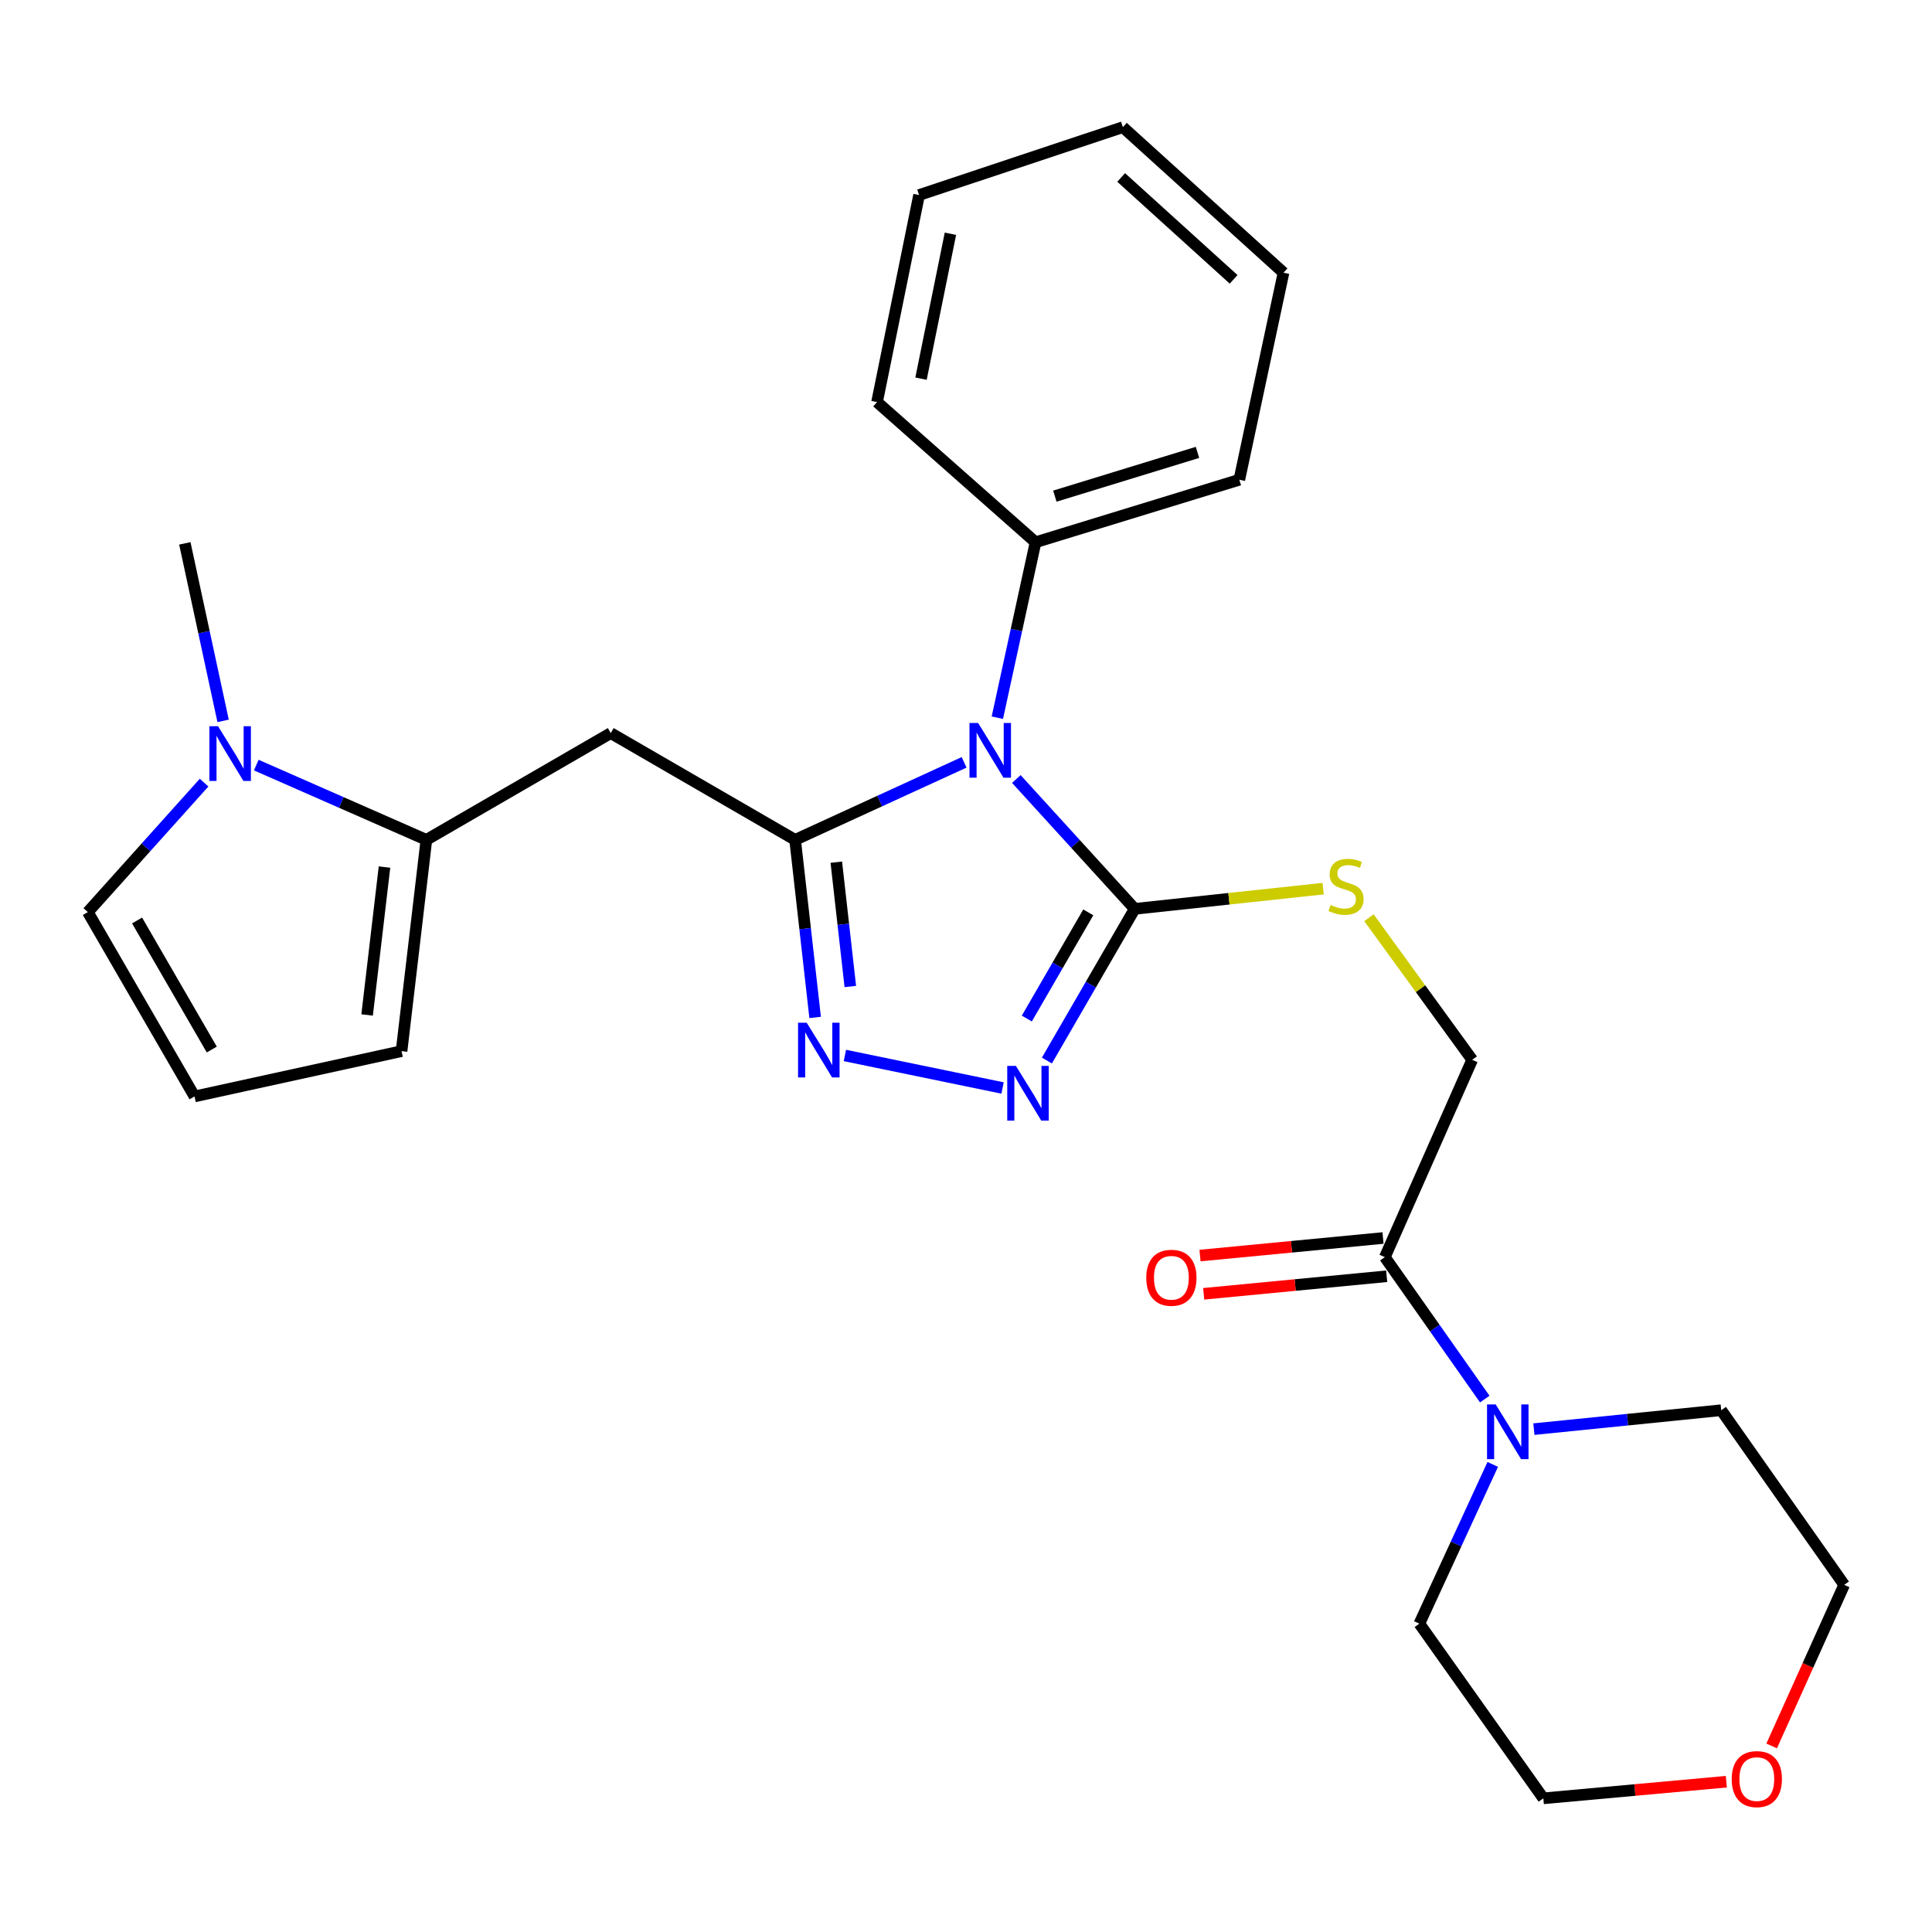 <?xml version='1.0' encoding='iso-8859-1'?>
<svg version='1.1' baseProfile='full'
              xmlns='http://www.w3.org/2000/svg'
                      xmlns:rdkit='http://www.rdkit.org/xml'
                      xmlns:xlink='http://www.w3.org/1999/xlink'
                  xml:space='preserve'
width='1000px' height='1000px' viewBox='0 0 1000 1000'>
<!-- END OF HEADER -->
<rect style='opacity:1.0;fill:#FFFFFF;stroke:none' width='1000' height='1000' x='0' y='0'> </rect>
<path class='bond-0' d='M 499.023,394.586 L 455.288,414.645' style='fill:none;fill-rule:evenodd;stroke:#0000FF;stroke-width:6px;stroke-linecap:butt;stroke-linejoin:miter;stroke-opacity:1' />
<path class='bond-0' d='M 455.288,414.645 L 411.553,434.704' style='fill:none;fill-rule:evenodd;stroke:#000000;stroke-width:6px;stroke-linecap:butt;stroke-linejoin:miter;stroke-opacity:1' />
<path class='bond-1' d='M 526.056,403.213 L 556.688,436.819' style='fill:none;fill-rule:evenodd;stroke:#0000FF;stroke-width:6px;stroke-linecap:butt;stroke-linejoin:miter;stroke-opacity:1' />
<path class='bond-1' d='M 556.688,436.819 L 587.32,470.425' style='fill:none;fill-rule:evenodd;stroke:#000000;stroke-width:6px;stroke-linecap:butt;stroke-linejoin:miter;stroke-opacity:1' />
<path class='bond-10' d='M 516.224,371.47 L 526.111,326.07' style='fill:none;fill-rule:evenodd;stroke:#0000FF;stroke-width:6px;stroke-linecap:butt;stroke-linejoin:miter;stroke-opacity:1' />
<path class='bond-10' d='M 526.111,326.07 L 535.998,280.669' style='fill:none;fill-rule:evenodd;stroke:#000000;stroke-width:6px;stroke-linecap:butt;stroke-linejoin:miter;stroke-opacity:1' />
<path class='bond-2' d='M 411.553,434.704 L 416.733,480.665' style='fill:none;fill-rule:evenodd;stroke:#000000;stroke-width:6px;stroke-linecap:butt;stroke-linejoin:miter;stroke-opacity:1' />
<path class='bond-2' d='M 416.733,480.665 L 421.913,526.627' style='fill:none;fill-rule:evenodd;stroke:#0000FF;stroke-width:6px;stroke-linecap:butt;stroke-linejoin:miter;stroke-opacity:1' />
<path class='bond-2' d='M 432.87,446.265 L 436.496,478.438' style='fill:none;fill-rule:evenodd;stroke:#000000;stroke-width:6px;stroke-linecap:butt;stroke-linejoin:miter;stroke-opacity:1' />
<path class='bond-2' d='M 436.496,478.438 L 440.122,510.612' style='fill:none;fill-rule:evenodd;stroke:#0000FF;stroke-width:6px;stroke-linecap:butt;stroke-linejoin:miter;stroke-opacity:1' />
<path class='bond-4' d='M 411.553,434.704 L 316.122,379.447' style='fill:none;fill-rule:evenodd;stroke:#000000;stroke-width:6px;stroke-linecap:butt;stroke-linejoin:miter;stroke-opacity:1' />
<path class='bond-3' d='M 587.32,470.425 L 564.599,509.682' style='fill:none;fill-rule:evenodd;stroke:#000000;stroke-width:6px;stroke-linecap:butt;stroke-linejoin:miter;stroke-opacity:1' />
<path class='bond-3' d='M 564.599,509.682 L 541.877,548.939' style='fill:none;fill-rule:evenodd;stroke:#0000FF;stroke-width:6px;stroke-linecap:butt;stroke-linejoin:miter;stroke-opacity:1' />
<path class='bond-3' d='M 563.291,472.239 L 547.386,499.719' style='fill:none;fill-rule:evenodd;stroke:#000000;stroke-width:6px;stroke-linecap:butt;stroke-linejoin:miter;stroke-opacity:1' />
<path class='bond-3' d='M 547.386,499.719 L 531.481,527.199' style='fill:none;fill-rule:evenodd;stroke:#0000FF;stroke-width:6px;stroke-linecap:butt;stroke-linejoin:miter;stroke-opacity:1' />
<path class='bond-9' d='M 587.32,470.425 L 636.098,465.192' style='fill:none;fill-rule:evenodd;stroke:#000000;stroke-width:6px;stroke-linecap:butt;stroke-linejoin:miter;stroke-opacity:1' />
<path class='bond-9' d='M 636.098,465.192 L 684.875,459.96' style='fill:none;fill-rule:evenodd;stroke:#CCCC00;stroke-width:6px;stroke-linecap:butt;stroke-linejoin:miter;stroke-opacity:1' />
<path class='bond-27' d='M 437.321,546.31 L 518.927,563.141' style='fill:none;fill-rule:evenodd;stroke:#0000FF;stroke-width:6px;stroke-linecap:butt;stroke-linejoin:miter;stroke-opacity:1' />
<path class='bond-5' d='M 316.122,379.447 L 220.692,434.704' style='fill:none;fill-rule:evenodd;stroke:#000000;stroke-width:6px;stroke-linecap:butt;stroke-linejoin:miter;stroke-opacity:1' />
<path class='bond-6' d='M 220.692,434.704 L 176.667,415.354' style='fill:none;fill-rule:evenodd;stroke:#000000;stroke-width:6px;stroke-linecap:butt;stroke-linejoin:miter;stroke-opacity:1' />
<path class='bond-6' d='M 176.667,415.354 L 132.643,396.005' style='fill:none;fill-rule:evenodd;stroke:#0000FF;stroke-width:6px;stroke-linecap:butt;stroke-linejoin:miter;stroke-opacity:1' />
<path class='bond-12' d='M 220.692,434.704 L 207.842,544.067' style='fill:none;fill-rule:evenodd;stroke:#000000;stroke-width:6px;stroke-linecap:butt;stroke-linejoin:miter;stroke-opacity:1' />
<path class='bond-12' d='M 199.012,448.787 L 190.017,525.341' style='fill:none;fill-rule:evenodd;stroke:#000000;stroke-width:6px;stroke-linecap:butt;stroke-linejoin:miter;stroke-opacity:1' />
<path class='bond-11' d='M 105.633,405.092 L 75.544,438.593' style='fill:none;fill-rule:evenodd;stroke:#0000FF;stroke-width:6px;stroke-linecap:butt;stroke-linejoin:miter;stroke-opacity:1' />
<path class='bond-11' d='M 75.544,438.593 L 45.455,472.093' style='fill:none;fill-rule:evenodd;stroke:#000000;stroke-width:6px;stroke-linecap:butt;stroke-linejoin:miter;stroke-opacity:1' />
<path class='bond-17' d='M 115.477,373.122 L 105.575,327.183' style='fill:none;fill-rule:evenodd;stroke:#0000FF;stroke-width:6px;stroke-linecap:butt;stroke-linejoin:miter;stroke-opacity:1' />
<path class='bond-17' d='M 105.575,327.183 L 95.672,281.244' style='fill:none;fill-rule:evenodd;stroke:#000000;stroke-width:6px;stroke-linecap:butt;stroke-linejoin:miter;stroke-opacity:1' />
<path class='bond-7' d='M 716.793,650.69 L 762.005,548.553' style='fill:none;fill-rule:evenodd;stroke:#000000;stroke-width:6px;stroke-linecap:butt;stroke-linejoin:miter;stroke-opacity:1' />
<path class='bond-8' d='M 716.793,650.69 L 742.652,687.424' style='fill:none;fill-rule:evenodd;stroke:#000000;stroke-width:6px;stroke-linecap:butt;stroke-linejoin:miter;stroke-opacity:1' />
<path class='bond-8' d='M 742.652,687.424 L 768.511,724.158' style='fill:none;fill-rule:evenodd;stroke:#0000FF;stroke-width:6px;stroke-linecap:butt;stroke-linejoin:miter;stroke-opacity:1' />
<path class='bond-15' d='M 715.843,640.791 L 668.486,645.333' style='fill:none;fill-rule:evenodd;stroke:#000000;stroke-width:6px;stroke-linecap:butt;stroke-linejoin:miter;stroke-opacity:1' />
<path class='bond-15' d='M 668.486,645.333 L 621.128,649.874' style='fill:none;fill-rule:evenodd;stroke:#FF0000;stroke-width:6px;stroke-linecap:butt;stroke-linejoin:miter;stroke-opacity:1' />
<path class='bond-15' d='M 717.742,660.588 L 670.384,665.13' style='fill:none;fill-rule:evenodd;stroke:#000000;stroke-width:6px;stroke-linecap:butt;stroke-linejoin:miter;stroke-opacity:1' />
<path class='bond-15' d='M 670.384,665.13 L 623.027,669.672' style='fill:none;fill-rule:evenodd;stroke:#FF0000;stroke-width:6px;stroke-linecap:butt;stroke-linejoin:miter;stroke-opacity:1' />
<path class='bond-18' d='M 772.64,757.976 L 753.649,799.188' style='fill:none;fill-rule:evenodd;stroke:#0000FF;stroke-width:6px;stroke-linecap:butt;stroke-linejoin:miter;stroke-opacity:1' />
<path class='bond-18' d='M 753.649,799.188 L 734.659,840.401' style='fill:none;fill-rule:evenodd;stroke:#000000;stroke-width:6px;stroke-linecap:butt;stroke-linejoin:miter;stroke-opacity:1' />
<path class='bond-19' d='M 793.94,739.716 L 842.422,734.819' style='fill:none;fill-rule:evenodd;stroke:#0000FF;stroke-width:6px;stroke-linecap:butt;stroke-linejoin:miter;stroke-opacity:1' />
<path class='bond-19' d='M 842.422,734.819 L 890.903,729.922' style='fill:none;fill-rule:evenodd;stroke:#000000;stroke-width:6px;stroke-linecap:butt;stroke-linejoin:miter;stroke-opacity:1' />
<path class='bond-14' d='M 708.563,475.008 L 735.284,511.78' style='fill:none;fill-rule:evenodd;stroke:#CCCC00;stroke-width:6px;stroke-linecap:butt;stroke-linejoin:miter;stroke-opacity:1' />
<path class='bond-14' d='M 735.284,511.78 L 762.005,548.553' style='fill:none;fill-rule:evenodd;stroke:#000000;stroke-width:6px;stroke-linecap:butt;stroke-linejoin:miter;stroke-opacity:1' />
<path class='bond-22' d='M 535.998,280.669 L 641.472,248.318' style='fill:none;fill-rule:evenodd;stroke:#000000;stroke-width:6px;stroke-linecap:butt;stroke-linejoin:miter;stroke-opacity:1' />
<path class='bond-22' d='M 545.987,256.803 L 619.818,234.156' style='fill:none;fill-rule:evenodd;stroke:#000000;stroke-width:6px;stroke-linecap:butt;stroke-linejoin:miter;stroke-opacity:1' />
<path class='bond-23' d='M 535.998,280.669 L 453.959,208.11' style='fill:none;fill-rule:evenodd;stroke:#000000;stroke-width:6px;stroke-linecap:butt;stroke-linejoin:miter;stroke-opacity:1' />
<path class='bond-29' d='M 45.455,472.093 L 100.689,567.513' style='fill:none;fill-rule:evenodd;stroke:#000000;stroke-width:6px;stroke-linecap:butt;stroke-linejoin:miter;stroke-opacity:1' />
<path class='bond-29' d='M 70.952,476.443 L 109.616,543.236' style='fill:none;fill-rule:evenodd;stroke:#000000;stroke-width:6px;stroke-linecap:butt;stroke-linejoin:miter;stroke-opacity:1' />
<path class='bond-13' d='M 207.842,544.067 L 100.689,567.513' style='fill:none;fill-rule:evenodd;stroke:#000000;stroke-width:6px;stroke-linecap:butt;stroke-linejoin:miter;stroke-opacity:1' />
<path class='bond-16' d='M 917.008,903.698 L 935.777,862.006' style='fill:none;fill-rule:evenodd;stroke:#FF0000;stroke-width:6px;stroke-linecap:butt;stroke-linejoin:miter;stroke-opacity:1' />
<path class='bond-16' d='M 935.777,862.006 L 954.545,820.314' style='fill:none;fill-rule:evenodd;stroke:#000000;stroke-width:6px;stroke-linecap:butt;stroke-linejoin:miter;stroke-opacity:1' />
<path class='bond-30' d='M 893.548,922.206 L 846.19,926.51' style='fill:none;fill-rule:evenodd;stroke:#FF0000;stroke-width:6px;stroke-linecap:butt;stroke-linejoin:miter;stroke-opacity:1' />
<path class='bond-30' d='M 846.19,926.51 L 798.832,930.815' style='fill:none;fill-rule:evenodd;stroke:#000000;stroke-width:6px;stroke-linecap:butt;stroke-linejoin:miter;stroke-opacity:1' />
<path class='bond-21' d='M 734.659,840.401 L 798.832,930.815' style='fill:none;fill-rule:evenodd;stroke:#000000;stroke-width:6px;stroke-linecap:butt;stroke-linejoin:miter;stroke-opacity:1' />
<path class='bond-20' d='M 890.903,729.922 L 954.545,820.314' style='fill:none;fill-rule:evenodd;stroke:#000000;stroke-width:6px;stroke-linecap:butt;stroke-linejoin:miter;stroke-opacity:1' />
<path class='bond-25' d='M 641.472,248.318 L 664.343,141.153' style='fill:none;fill-rule:evenodd;stroke:#000000;stroke-width:6px;stroke-linecap:butt;stroke-linejoin:miter;stroke-opacity:1' />
<path class='bond-24' d='M 453.959,208.11 L 475.714,100.957' style='fill:none;fill-rule:evenodd;stroke:#000000;stroke-width:6px;stroke-linecap:butt;stroke-linejoin:miter;stroke-opacity:1' />
<path class='bond-24' d='M 476.713,195.994 L 491.942,120.987' style='fill:none;fill-rule:evenodd;stroke:#000000;stroke-width:6px;stroke-linecap:butt;stroke-linejoin:miter;stroke-opacity:1' />
<path class='bond-26' d='M 475.714,100.957 L 581.188,65.81' style='fill:none;fill-rule:evenodd;stroke:#000000;stroke-width:6px;stroke-linecap:butt;stroke-linejoin:miter;stroke-opacity:1' />
<path class='bond-28' d='M 664.343,141.153 L 581.188,65.81' style='fill:none;fill-rule:evenodd;stroke:#000000;stroke-width:6px;stroke-linecap:butt;stroke-linejoin:miter;stroke-opacity:1' />
<path class='bond-28' d='M 638.516,144.59 L 580.308,91.85' style='fill:none;fill-rule:evenodd;stroke:#000000;stroke-width:6px;stroke-linecap:butt;stroke-linejoin:miter;stroke-opacity:1' />
<path  class='atom-0' d='M 506.281 374.226
L 515.561 389.226
Q 516.481 390.706, 517.961 393.386
Q 519.441 396.066, 519.521 396.226
L 519.521 374.226
L 523.281 374.226
L 523.281 402.546
L 519.401 402.546
L 509.441 386.146
Q 508.281 384.226, 507.041 382.026
Q 505.841 379.826, 505.481 379.146
L 505.481 402.546
L 501.801 402.546
L 501.801 374.226
L 506.281 374.226
' fill='#0000FF'/>
<path  class='atom-3' d='M 417.557 529.365
L 426.837 544.365
Q 427.757 545.845, 429.237 548.525
Q 430.717 551.205, 430.797 551.365
L 430.797 529.365
L 434.557 529.365
L 434.557 557.685
L 430.677 557.685
L 420.717 541.285
Q 419.557 539.365, 418.317 537.165
Q 417.117 534.965, 416.757 534.285
L 416.757 557.685
L 413.077 557.685
L 413.077 529.365
L 417.557 529.365
' fill='#0000FF'/>
<path  class='atom-4' d='M 525.826 551.695
L 535.106 566.695
Q 536.026 568.175, 537.506 570.855
Q 538.986 573.535, 539.066 573.695
L 539.066 551.695
L 542.826 551.695
L 542.826 580.015
L 538.946 580.015
L 528.986 563.615
Q 527.826 561.695, 526.586 559.495
Q 525.386 557.295, 525.026 556.615
L 525.026 580.015
L 521.346 580.015
L 521.346 551.695
L 525.826 551.695
' fill='#0000FF'/>
<path  class='atom-7' d='M 112.869 375.905
L 122.149 390.905
Q 123.069 392.385, 124.549 395.065
Q 126.029 397.745, 126.109 397.905
L 126.109 375.905
L 129.869 375.905
L 129.869 404.225
L 125.989 404.225
L 116.029 387.825
Q 114.869 385.905, 113.629 383.705
Q 112.429 381.505, 112.069 380.825
L 112.069 404.225
L 108.389 404.225
L 108.389 375.905
L 112.869 375.905
' fill='#0000FF'/>
<path  class='atom-9' d='M 774.164 726.922
L 783.444 741.922
Q 784.364 743.402, 785.844 746.082
Q 787.324 748.762, 787.404 748.922
L 787.404 726.922
L 791.164 726.922
L 791.164 755.242
L 787.284 755.242
L 777.324 738.842
Q 776.164 736.922, 774.924 734.722
Q 773.724 732.522, 773.364 731.842
L 773.364 755.242
L 769.684 755.242
L 769.684 726.922
L 774.164 726.922
' fill='#0000FF'/>
<path  class='atom-10' d='M 688.706 468.411
Q 689.026 468.531, 690.346 469.091
Q 691.666 469.651, 693.106 470.011
Q 694.586 470.331, 696.026 470.331
Q 698.706 470.331, 700.266 469.051
Q 701.826 467.731, 701.826 465.451
Q 701.826 463.891, 701.026 462.931
Q 700.266 461.971, 699.066 461.451
Q 697.866 460.931, 695.866 460.331
Q 693.346 459.571, 691.826 458.851
Q 690.346 458.131, 689.266 456.611
Q 688.226 455.091, 688.226 452.531
Q 688.226 448.971, 690.626 446.771
Q 693.066 444.571, 697.866 444.571
Q 701.146 444.571, 704.866 446.131
L 703.946 449.211
Q 700.546 447.811, 697.986 447.811
Q 695.226 447.811, 693.706 448.971
Q 692.186 450.091, 692.226 452.051
Q 692.226 453.571, 692.986 454.491
Q 693.786 455.411, 694.906 455.931
Q 696.066 456.451, 697.986 457.051
Q 700.546 457.851, 702.066 458.651
Q 703.586 459.451, 704.666 461.091
Q 705.786 462.691, 705.786 465.451
Q 705.786 469.371, 703.146 471.491
Q 700.546 473.571, 696.186 473.571
Q 693.666 473.571, 691.746 473.011
Q 689.866 472.491, 687.626 471.571
L 688.706 468.411
' fill='#CCCC00'/>
<path  class='atom-16' d='M 593.303 661.366
Q 593.303 654.566, 596.663 650.766
Q 600.023 646.966, 606.303 646.966
Q 612.583 646.966, 615.943 650.766
Q 619.303 654.566, 619.303 661.366
Q 619.303 668.246, 615.903 672.166
Q 612.503 676.046, 606.303 676.046
Q 600.063 676.046, 596.663 672.166
Q 593.303 668.286, 593.303 661.366
M 606.303 672.846
Q 610.623 672.846, 612.943 669.966
Q 615.303 667.046, 615.303 661.366
Q 615.303 655.806, 612.943 653.006
Q 610.623 650.166, 606.303 650.166
Q 601.983 650.166, 599.623 652.966
Q 597.303 655.766, 597.303 661.366
Q 597.303 667.086, 599.623 669.966
Q 601.983 672.846, 606.303 672.846
' fill='#FF0000'/>
<path  class='atom-17' d='M 896.322 920.852
Q 896.322 914.052, 899.682 910.252
Q 903.042 906.452, 909.322 906.452
Q 915.602 906.452, 918.962 910.252
Q 922.322 914.052, 922.322 920.852
Q 922.322 927.732, 918.922 931.652
Q 915.522 935.532, 909.322 935.532
Q 903.082 935.532, 899.682 931.652
Q 896.322 927.772, 896.322 920.852
M 909.322 932.332
Q 913.642 932.332, 915.962 929.452
Q 918.322 926.532, 918.322 920.852
Q 918.322 915.292, 915.962 912.492
Q 913.642 909.652, 909.322 909.652
Q 905.002 909.652, 902.642 912.452
Q 900.322 915.252, 900.322 920.852
Q 900.322 926.572, 902.642 929.452
Q 905.002 932.332, 909.322 932.332
' fill='#FF0000'/>
</svg>
